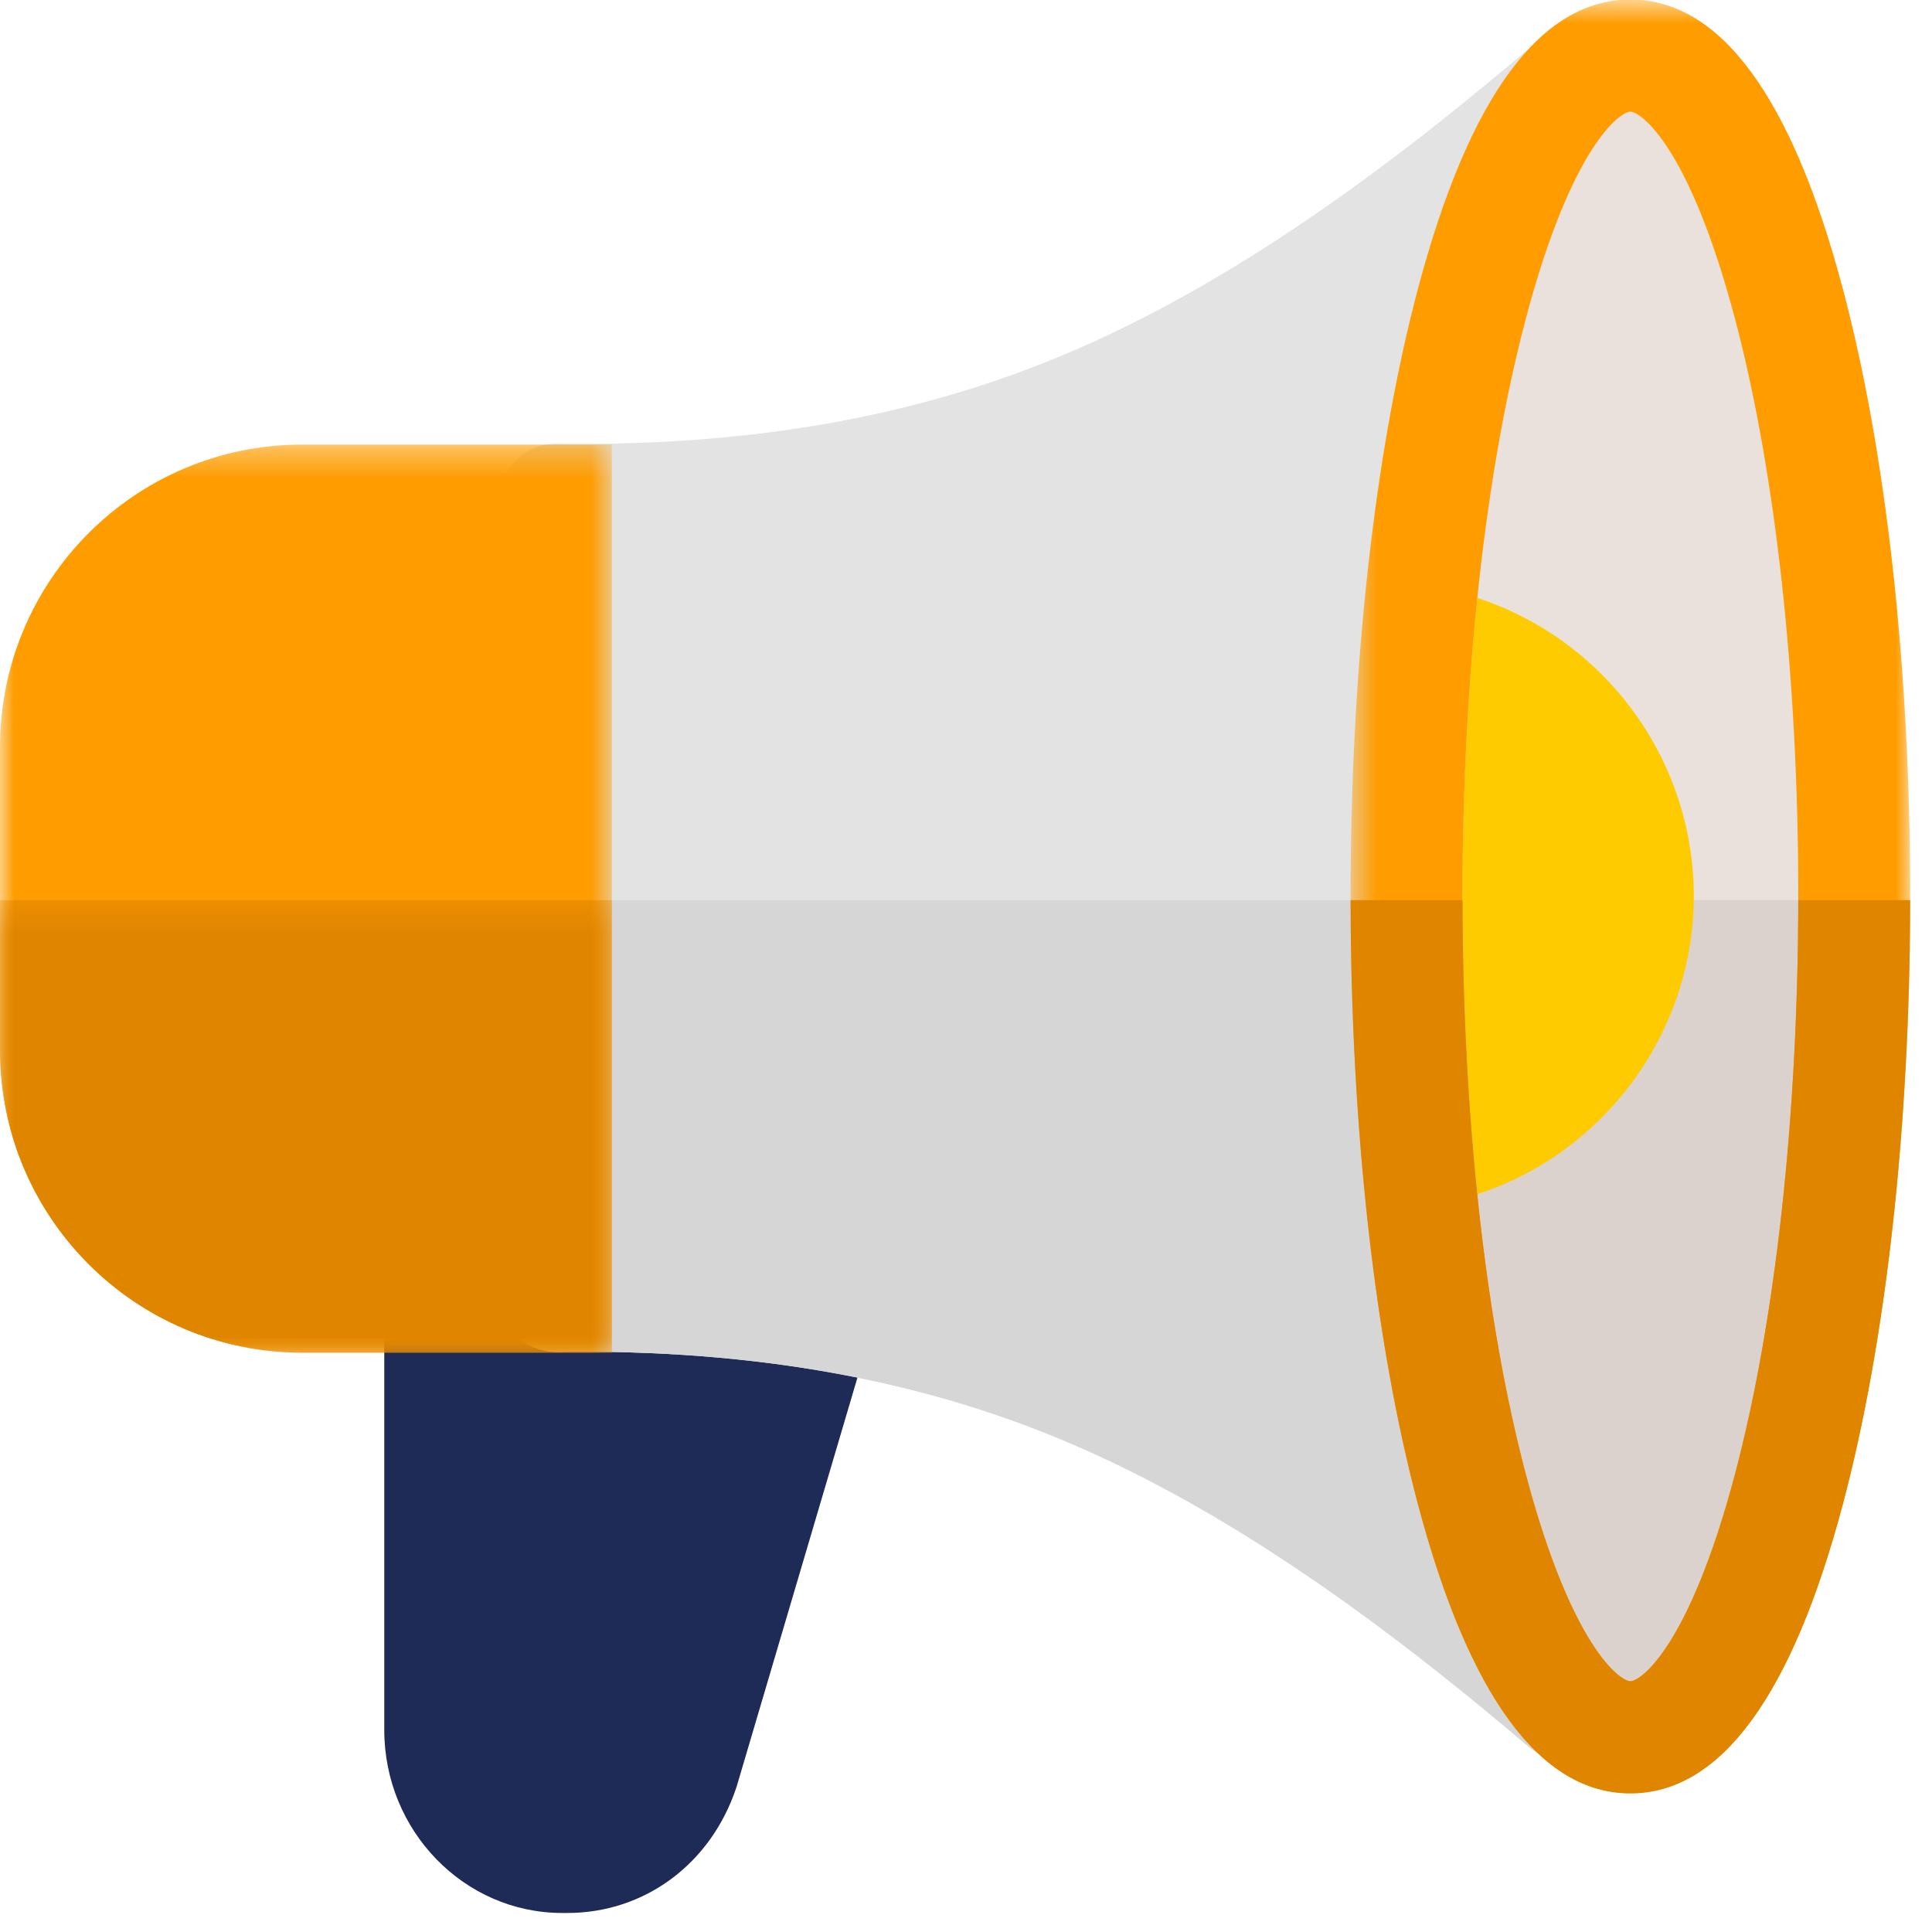 <?xml version="1.0" encoding="UTF-8"?>
<svg width="67px" height="67px" viewBox="0 0 67 67" version="1.1" xmlns="http://www.w3.org/2000/svg" xmlns:xlink="http://www.w3.org/1999/xlink">
    <!-- Generator: sketchtool 56.3 (101010) - https://sketch.com -->
    <title>B09F0C90-9EB7-4457-9713-0254442E2929</title>
    <desc>Created with sketchtool.</desc>
    <defs>
        <polygon id="path-1" points="0 0.324 21.219 0.324 21.219 31.816 0 31.816"></polygon>
        <polygon id="path-3" points="0.595 0.66 20.002 0.66 20.002 62.867 0.595 62.867"></polygon>
        <polygon id="path-5" points="0 0.355 21.219 0.355 21.219 16.048 0 16.048"></polygon>
    </defs>
    <g id="InPost-www" stroke="none" stroke-width="1" fill="none" fill-rule="evenodd">
        <g id="oferta-dla-firm-i-allegro" transform="translate(-931, -1076)">
            <g id="ilustracja/megafon" transform="translate(931, 1075)">
                <g id="megafon">
                    <path d="M19.679,67.34 L19.496,67.34 C16.094,67.34 13.326,64.491 13.326,60.99 L13.326,43.893 C13.326,43.363 13.537,42.857 13.907,42.49 C14.277,42.124 14.777,41.926 15.292,41.949 L29.109,42.523 C29.695,42.548 30.235,42.849 30.573,43.34 C30.913,43.831 31.011,44.455 30.841,45.031 L25.551,62.941 C25.544,62.964 25.537,62.986 25.529,63.007 C24.65,65.639 22.354,67.34 19.679,67.34" id="Fill-1" fill="#1F2B57"></path>
                    <path d="M54.644,62.155 C54.033,62.155 53.439,61.937 52.941,61.514 C47.174,56.608 42.291,53.347 37.572,51.252 C32.237,48.883 26.261,47.783 19.306,47.882 C18.79,47.887 18.286,47.688 17.916,47.322 C17.546,46.958 17.337,46.458 17.337,45.938 L17.337,18.33 C17.337,17.809 17.546,17.311 17.916,16.945 C18.286,16.58 18.787,16.378 19.306,16.387 C26.255,16.486 32.228,15.383 37.572,13.01 C42.34,10.894 47.272,7.592 53.094,2.619 C53.641,2.152 54.322,1.955 55.011,2.064 C56.289,2.268 56.955,3.362 57.543,4.327 C57.603,4.423 57.673,4.538 57.743,4.651 C57.91,4.676 58.077,4.725 58.235,4.796 C58.935,5.108 59.387,5.804 59.387,6.572 L59.387,58.988 C59.387,59.754 58.935,60.451 58.236,60.764 C57.886,60.919 57.506,60.966 57.143,60.908 C57.134,60.916 57.125,60.924 57.118,60.931 C56.784,61.24 56.367,61.623 55.836,61.876 C55.446,62.063 55.04,62.155 54.644,62.155" id="Fill-3" fill="#E3E3E3"></path>
                    <path d="M17.337,32.217 L17.337,45.938 C17.337,46.458 17.546,46.957 17.916,47.322 C18.286,47.688 18.79,47.887 19.306,47.882 C26.262,47.783 32.237,48.883 37.572,51.251 C42.291,53.347 47.175,56.608 52.941,61.514 C53.439,61.937 54.033,62.155 54.644,62.155 C55.04,62.155 55.446,62.063 55.836,61.876 C56.367,61.623 56.784,61.24 57.118,60.932 C57.125,60.924 57.134,60.916 57.144,60.908 C57.507,60.966 57.886,60.919 58.236,60.764 C58.935,60.451 59.387,59.756 59.387,58.988 L59.387,32.217 L17.337,32.217 Z" id="Fill-5" fill="#D6D6D6"></path>
                    <path d="M56.54,61.249 C60.816,61.249 64.304,48.15 64.304,32.089 C64.304,16.029 60.816,2.929 56.54,2.929 C52.265,2.929 48.777,16.029 48.777,32.089 C48.777,48.15 52.265,61.249 56.54,61.249" id="Fill-7" fill="#EBE1DC"></path>
                    <path d="M48.778,32.217 C48.797,48.218 52.276,61.249 56.541,61.249 C60.806,61.249 64.285,48.218 64.303,32.217 L48.778,32.217 Z" id="Fill-9" fill="#DCD2CD"></path>
                    <g id="Group-13" transform="translate(0, 16.094)">
                        <mask id="mask-2" fill="white">
                            <use xlink:href="#path-1"></use>
                        </mask>
                        <g id="Clip-12"></g>
                        <path d="M21.219,31.816 L10.48,31.816 C4.692,31.816 -9.83870968e-05,27.116 -9.83870968e-05,21.319 L-9.83870968e-05,10.821 C-9.83870968e-05,5.023 4.692,0.324 10.48,0.324 L21.219,0.324 L21.219,31.816 Z" id="Fill-11" fill="#FE9C00" mask="url(#mask-2)"></path>
                    </g>
                    <path d="M58.74,32.075 C58.74,29.47 57.798,26.948 56.088,24.97 C54.783,23.46 53.097,22.346 51.232,21.736 C50.894,24.99 50.718,28.487 50.718,32.09 C50.718,35.681 50.893,39.17 51.229,42.415 C55.644,40.975 58.74,36.8 58.74,32.075" id="Fill-14" fill="#FECB00"></path>
                    <g id="Group-18" transform="translate(46.242, 0.325)">
                        <mask id="mask-4" fill="white">
                            <use xlink:href="#path-3"></use>
                        </mask>
                        <g id="Clip-17"></g>
                        <path d="M10.298,4.548 C9.936,4.548 8.262,5.755 6.689,11.662 C5.262,17.021 4.476,24.16 4.476,31.764 C4.476,39.367 5.262,46.506 6.689,51.865 C8.262,57.772 9.936,58.979 10.298,58.979 C10.661,58.979 12.335,57.772 13.908,51.865 C15.335,46.506 16.121,39.367 16.121,31.764 C16.121,24.16 15.335,17.021 13.908,11.662 C12.335,5.755 10.661,4.548 10.298,4.548 M10.298,62.867 C7.182,62.867 4.705,59.503 2.939,52.867 C1.427,47.191 0.595,39.695 0.595,31.764 C0.595,23.832 1.427,16.337 2.939,10.66 C4.705,4.025 7.182,0.66 10.298,0.66 C13.415,0.66 15.892,4.025 17.658,10.66 C19.17,16.338 20.002,23.832 20.002,31.764 C20.002,39.695 19.17,47.19 17.658,52.867 C15.892,59.503 13.415,62.867 10.298,62.867" id="Fill-16" fill="#FE9C00" mask="url(#mask-4)"></path>
                    </g>
                    <path d="M62.362,32.217 C62.353,39.771 61.568,46.861 60.15,52.191 C58.577,58.098 56.902,59.304 56.54,59.304 C56.178,59.304 54.504,58.098 52.931,52.191 C51.513,46.861 50.728,39.771 50.719,32.217 L46.837,32.217 C46.845,40.101 47.677,47.547 49.181,53.192 C50.947,59.828 53.424,63.193 56.54,63.193 C59.657,63.193 62.134,59.828 63.9,53.192 C65.404,47.547 66.235,40.101 66.243,32.217 L62.362,32.217 Z" id="Fill-19" fill="#E08500"></path>
                    <g id="Group-23" transform="translate(0, 31.862)">
                        <mask id="mask-6" fill="white">
                            <use xlink:href="#path-5"></use>
                        </mask>
                        <g id="Clip-22"></g>
                        <path d="M-0,0.355 L-0,5.55 C-0,11.348 4.693,16.048 10.48,16.048 L21.219,16.048 L21.219,0.355 L-0,0.355 Z" id="Fill-21" fill="#E08500" mask="url(#mask-6)"></path>
                    </g>
                </g>
            </g>
        </g>
    </g>
</svg>